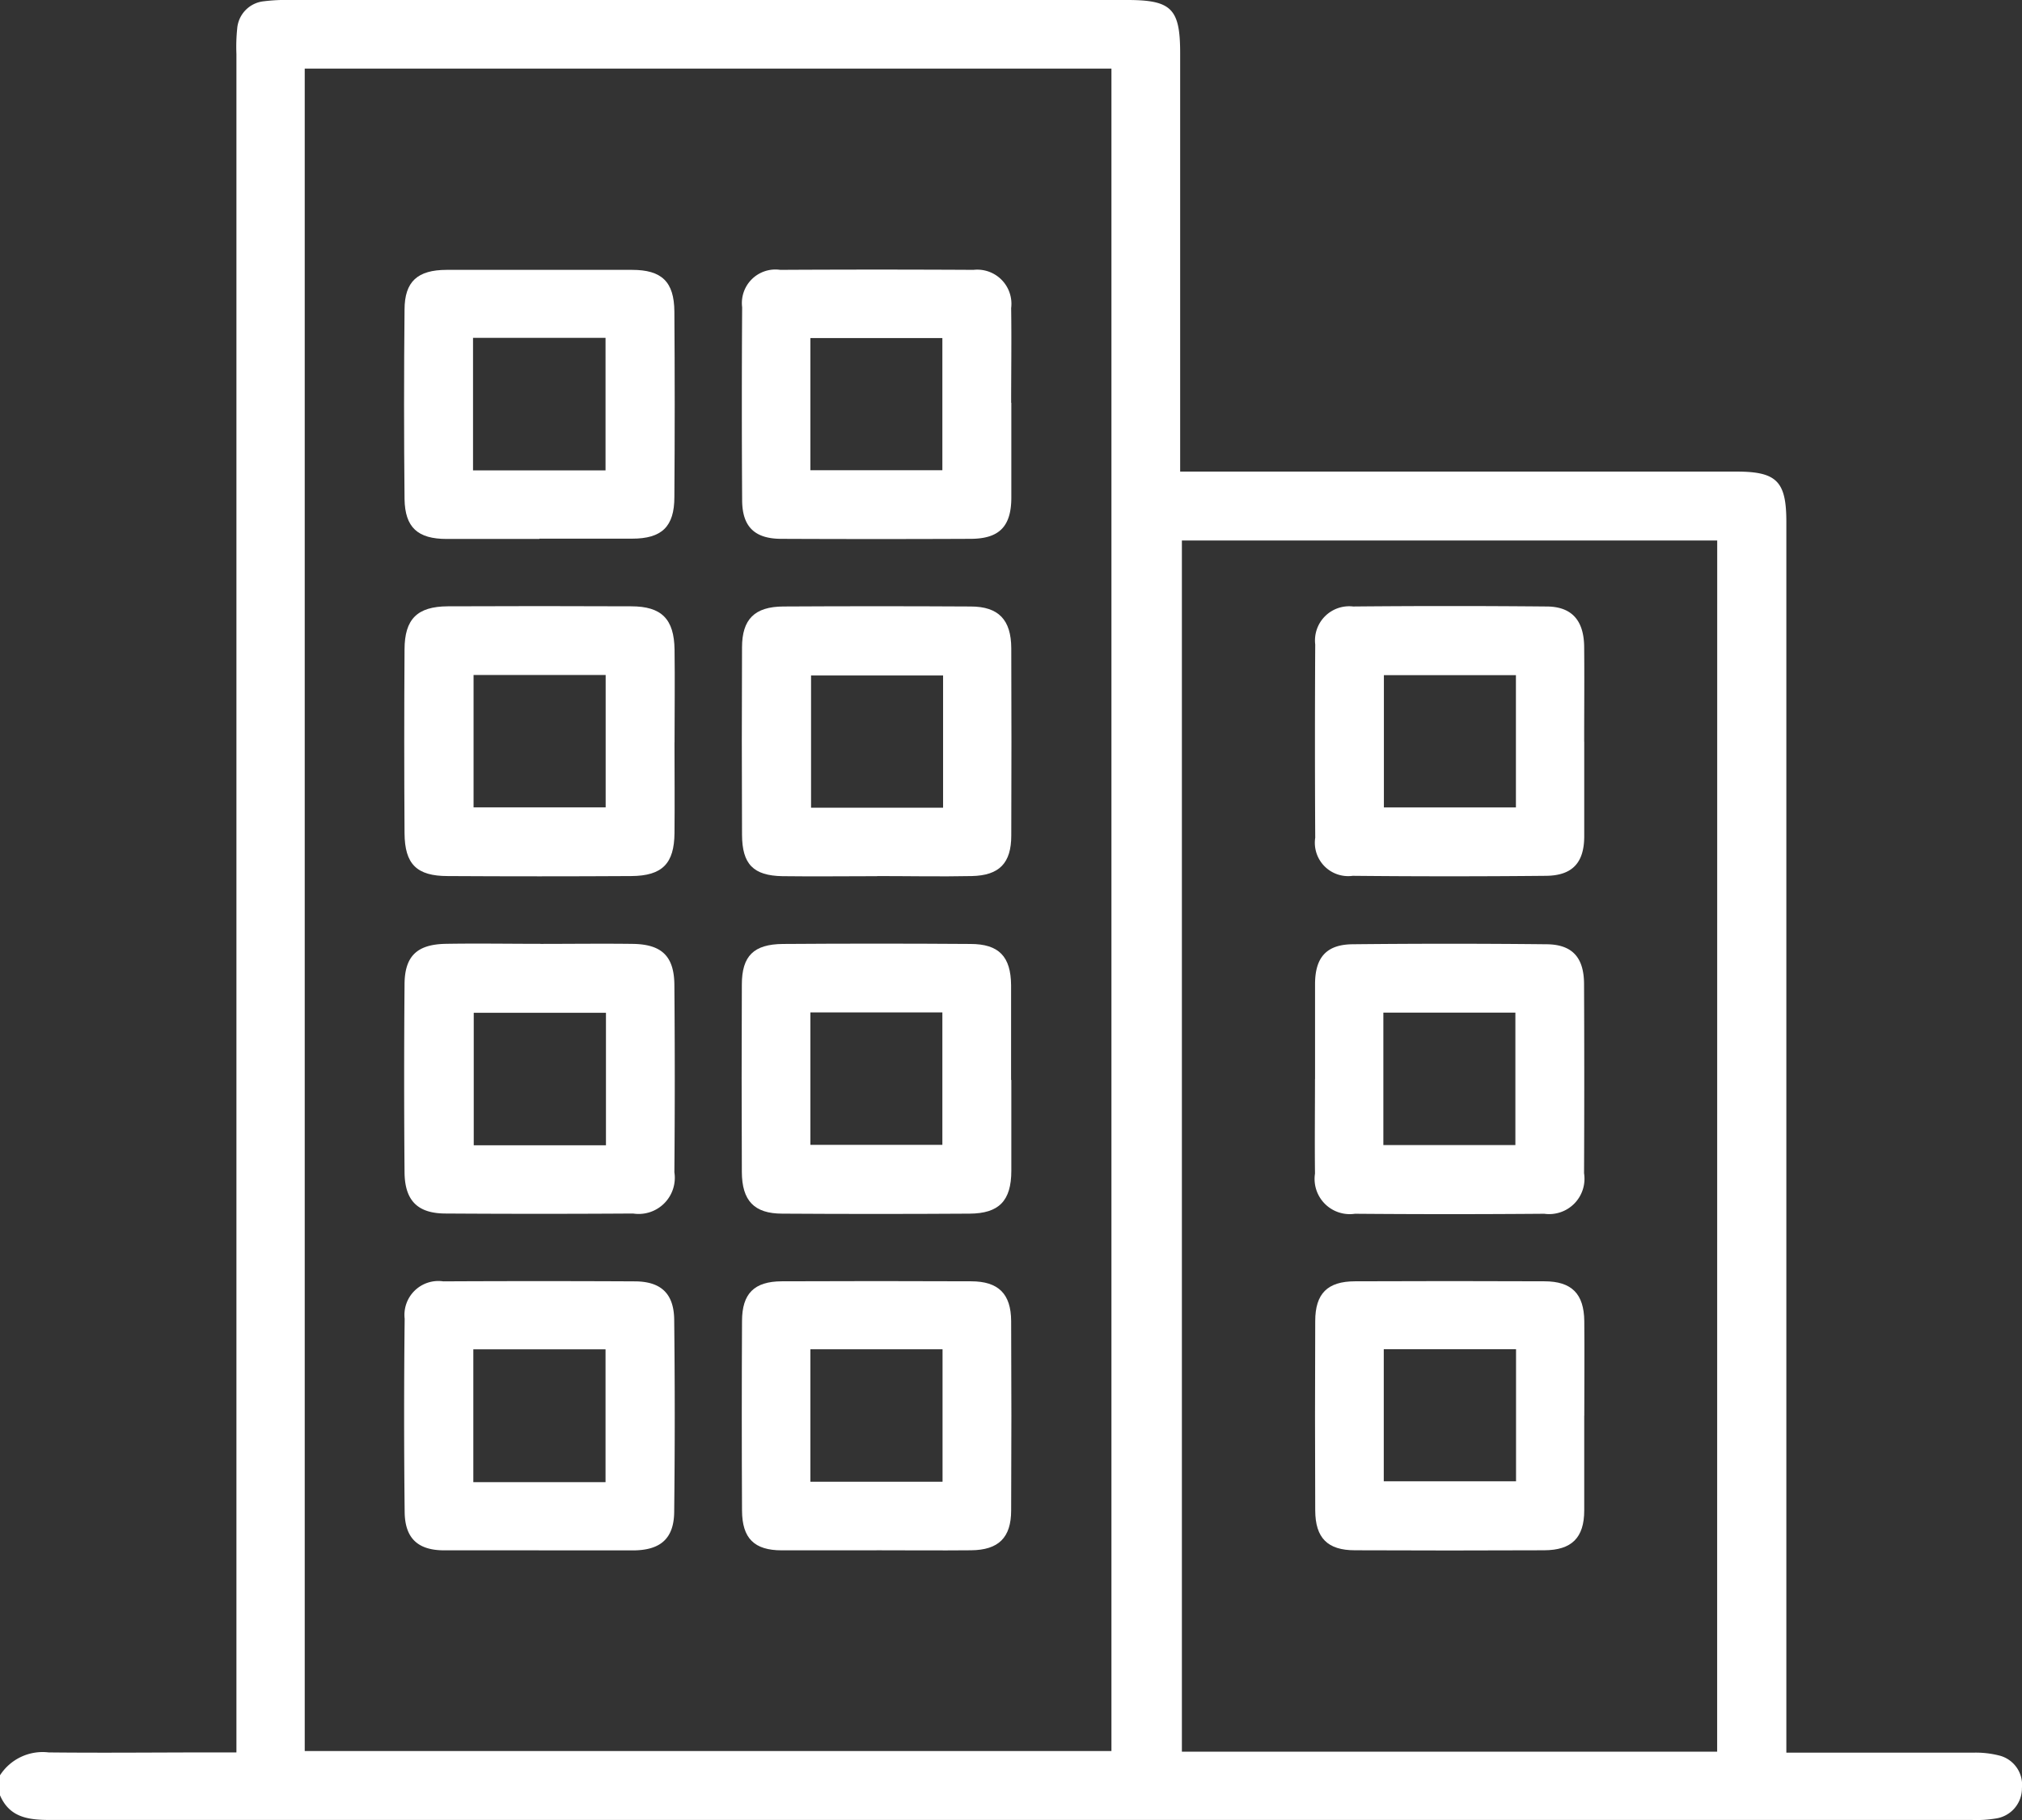 <svg xmlns="http://www.w3.org/2000/svg" xmlns:xlink="http://www.w3.org/1999/xlink" width="33.953" height="30.562" viewBox="0 0 33.953 30.562">
  <rect x="0" y="0" width="33.953" height="30.562" fill="#333333" stroke="none"/>
  <defs>
    <clipPath id="clip-path">
      <rect id="Rectangle_17" data-name="Rectangle 17" width="33.953" height="30.562" fill="#fff"/>
    </clipPath>
  </defs>
  <g id="Group_34" data-name="Group 34" transform="translate(0 3)">
    <g id="Group_33" data-name="Group 33" transform="translate(0 -3)" clip-path="url(#clip-path)">
      <path id="Path_60" data-name="Path 60" d="M0,29.807a.852.852,0,0,1,.817-.384c.918.01,1.835,0,2.753,0h.4v-.457q0-14.029,0-28.059A2.972,2.972,0,0,1,3.983.48.5.5,0,0,1,4.434.021,2.917,2.917,0,0,1,4.864,0H18.927c.745,0,.89.145.89.893q0,3.3,0,6.6v.425h9.343c.674,0,.836.163.836.843q0,10.1,0,20.2v.466h.454c.9,0,1.791,0,2.686,0a1.592,1.592,0,0,1,.426.046.507.507,0,0,1,.39.547.512.512,0,0,1-.436.512,2.019,2.019,0,0,1-.4.025q-16.136,0-32.271,0c-.364,0-.688-.037-.849-.424ZM5.117,29.4H18.663V1.152H5.117ZM28.835,9.075H19.846V29.411h8.988Z" transform="translate(0 0)" fill="#fff"/>
      <path id="Path_61" data-name="Path 61" d="M78.834,55.61c-.519,0-1.038,0-1.556,0-.488,0-.7-.194-.708-.669q-.016-1.589,0-3.179c0-.476.22-.669.707-.67q1.556,0,3.113,0c.5,0,.707.2.711.7q.011,1.556,0,3.113c0,.5-.212.7-.71.7-.519,0-1.037,0-1.556,0M77.72,54.459h2.225V52.233H77.72Z" transform="translate(-69.777 -46.561)" fill="#fff"/>
      <path id="Path_62" data-name="Path 62" d="M78.827,247.229c-.53,0-1.06,0-1.589,0-.441,0-.66-.2-.665-.644q-.018-1.622,0-3.245a.569.569,0,0,1,.648-.627q1.606-.008,3.212,0c.439,0,.661.2.666.644q.018,1.606,0,3.212c0,.458-.224.657-.684.661-.53,0-1.06,0-1.589,0m-1.1-1.146h2.22v-2.23h-2.22Z" transform="translate(-69.778 -221.199)" fill="#fff"/>
      <path id="Path_63" data-name="Path 63" d="M81.116,117.132c0,.508.005,1.016,0,1.523s-.2.718-.727.721q-1.54.009-3.08,0c-.522,0-.723-.2-.726-.721q-.01-1.54,0-3.08c0-.516.215-.725.726-.728q1.54-.007,3.08,0c.511,0,.721.214.728.728s0,1.038,0,1.556M79.96,116H77.742v2.223H79.96Z" transform="translate(-69.79 -104.667)" fill="#fff"/>
      <path id="Path_64" data-name="Path 64" d="M78.856,178.806c.519,0,1.038-.007,1.557,0,.482.008.689.208.693.688q.013,1.573,0,3.146a.607.607,0,0,1-.693.693q-1.573.01-3.146,0c-.472,0-.688-.216-.692-.694q-.013-1.573,0-3.146c0-.482.209-.679.692-.688.53-.009,1.06,0,1.59,0m1.1,1.158h-2.22v2.224h2.22Z" transform="translate(-69.782 -162.958)" fill="#fff"/>
      <path id="Path_65" data-name="Path 65" d="M145.08,53.316c0,.53,0,1.06,0,1.589,0,.485-.2.693-.681.695q-1.589.007-3.179,0c-.446,0-.657-.2-.66-.643q-.01-1.623,0-3.245a.563.563,0,0,1,.64-.628q1.623-.009,3.245,0a.573.573,0,0,1,.632.642c.008.53,0,1.06,0,1.589m-3.371,1.133h2.216V52.229h-2.216Z" transform="translate(-128.098 -46.553)" fill="#fff"/>
      <path id="Path_66" data-name="Path 66" d="M142.818,247.23c-.53,0-1.06,0-1.59,0-.462,0-.666-.2-.668-.669q-.008-1.589,0-3.179c0-.465.206-.667.667-.669q1.589-.007,3.179,0c.46,0,.671.211.673.668q.008,1.589,0,3.179c0,.458-.213.665-.673.669-.53.005-1.06,0-1.589,0m-1.109-1.151h2.219v-2.224h-2.219Z" transform="translate(-128.1 -221.2)" fill="#fff"/>
      <path id="Path_67" data-name="Path 67" d="M142.83,119.37c-.53,0-1.06.007-1.59,0-.487-.009-.676-.2-.678-.695q-.007-1.573,0-3.146c0-.473.212-.684.692-.687q1.573-.009,3.146,0c.471,0,.681.225.683.7q.006,1.573,0,3.146c0,.462-.2.67-.663.68-.53.011-1.06,0-1.589,0M143.938,116h-2.217v2.22h2.217Z" transform="translate(-128.102 -104.659)" fill="#fff"/>
      <path id="Path_68" data-name="Path 68" d="M145.084,181.083c0,.508,0,1.016,0,1.523s-.208.718-.7.721q-1.573.01-3.146,0c-.473,0-.677-.218-.679-.7q-.007-1.573,0-3.146c0-.482.2-.678.691-.682q1.573-.011,3.146,0c.482,0,.68.213.684.693,0,.53,0,1.06,0,1.59m-3.37,1.09h2.216v-2.224h-2.216Z" transform="translate(-128.102 -162.95)" fill="#fff"/>
      <path id="Path_69" data-name="Path 69" d="M253.68,244.971c0,.53,0,1.06,0,1.589,0,.459-.211.667-.671.669q-1.589.007-3.179,0c-.461,0-.665-.207-.667-.669q-.007-1.589,0-3.179c0-.462.206-.667.668-.668q1.589-.007,3.179,0c.46,0,.666.21.671.669.005.53,0,1.06,0,1.589m-3.367,1.1h2.221v-2.218h-2.221Z" transform="translate(-227.078 -221.2)" fill="#fff"/>
      <path id="Path_70" data-name="Path 70" d="M253.677,117.1c0,.53,0,1.06,0,1.589,0,.446-.2.661-.642.665q-1.622.016-3.245,0a.56.56,0,0,1-.63-.639q-.009-1.623,0-3.245a.574.574,0,0,1,.637-.638q1.622-.015,3.245,0c.428,0,.63.236.634.679.005.53,0,1.06,0,1.589m-1.146-1.115h-2.217v2.221h2.217Z" transform="translate(-227.075 -104.649)" fill="#fff"/>
      <path id="Path_71" data-name="Path 71" d="M249.164,181.061c0-.53,0-1.06,0-1.589,0-.452.193-.667.632-.671q1.622-.017,3.245,0c.441,0,.638.22.64.666q.007,1.589,0,3.179a.593.593,0,0,1-.668.68q-1.589.013-3.179,0a.591.591,0,0,1-.671-.674c-.006-.53,0-1.06,0-1.589m1.148,1.11h2.217v-2.224h-2.217Z" transform="translate(-227.082 -162.947)" fill="#fff"/>
    </g>
  </g>
</svg>
